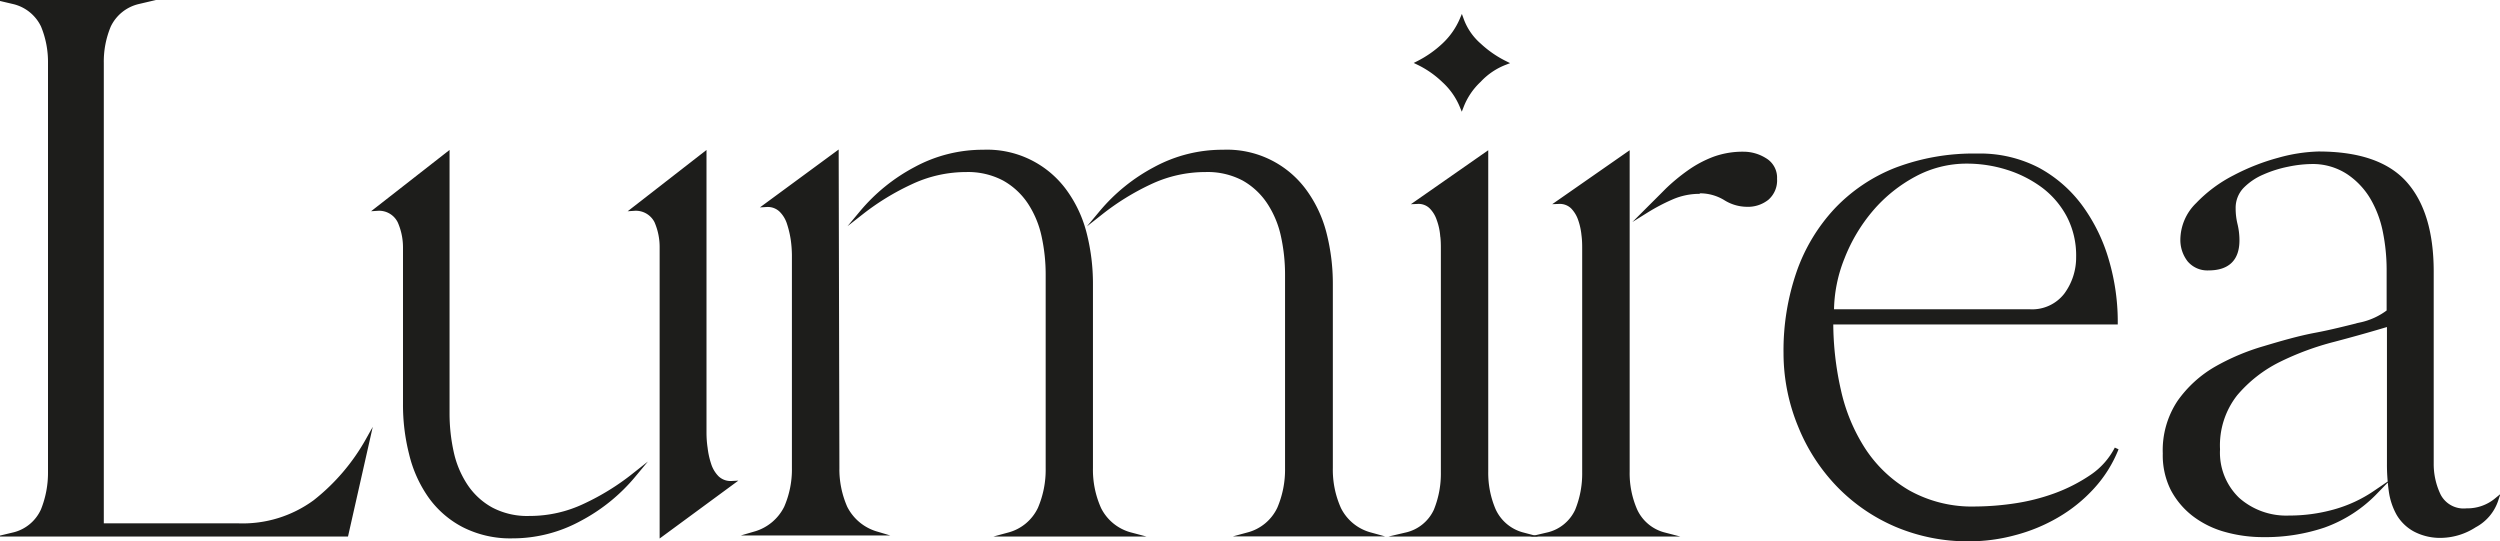 <svg xmlns="http://www.w3.org/2000/svg" viewBox="0 0 243.24 52.67"><defs><style>.cls-1{fill:#1d1d1b;stroke:#1d1d1b;stroke-miterlimit:10;stroke-width:0.4px;}</style></defs><g id="Warstwa_2" data-name="Warstwa 2"><g id="Warstwa_1-2" data-name="Warstwa 1"><path class="cls-1" d="M13.45.2A4.24,4.24,0,0,0,10.6,2.49a9,9,0,0,0-.7,3.63v45H23.2a11.88,11.88,0,0,0,7.44-2.29,20.17,20.17,0,0,0,5.13-6L33.7,52H1.32a4.19,4.19,0,0,0,2.85-2.36,9.75,9.75,0,0,0,.7-3.7V6.12a9.21,9.21,0,0,0-.7-3.63A4.24,4.24,0,0,0,1.32.2Z"/><path class="cls-1" d="M43.54,15V40.2a17.55,17.55,0,0,0,.4,3.77,9.58,9.58,0,0,0,1.37,3.29,7.07,7.07,0,0,0,2.48,2.29,7.48,7.48,0,0,0,3.73.85,12.45,12.45,0,0,0,5.4-1.22,23.86,23.86,0,0,0,4.73-2.92,17.36,17.36,0,0,1-5.25,4.25,13.59,13.59,0,0,1-6.51,1.67,10,10,0,0,1-4.8-1.08,9.22,9.22,0,0,1-3.25-2.84A12.05,12.05,0,0,1,40,44.15a19.27,19.27,0,0,1-.59-4.84V24.08a6.27,6.27,0,0,0-.52-2.51,2.22,2.22,0,0,0-2.15-1.26Zm25,0V42.12a10,10,0,0,0,.11,1.48A8,8,0,0,0,69,45.19a3.2,3.2,0,0,0,.77,1.29,1.9,1.9,0,0,0,1.41.52l-6.8,5V24.08a6.25,6.25,0,0,0-.52-2.55,2.24,2.24,0,0,0-2.15-1.22Z"/><path class="cls-1" d="M77.25,45.52V24.82a11.75,11.75,0,0,0-.11-1.48,9.65,9.65,0,0,0-.37-1.59A3.11,3.11,0,0,0,76,20.46a1.86,1.86,0,0,0-1.4-.52l6.8-5,.07,30.53a9.3,9.3,0,0,0,.78,3.92,4.93,4.93,0,0,0,3,2.51H73.48a4.87,4.87,0,0,0,3-2.51A9.3,9.3,0,0,0,77.25,45.52Zm6.58-24.84a17.51,17.51,0,0,1,5.25-4.25,13.71,13.71,0,0,1,6.58-1.66,9.35,9.35,0,0,1,8,3.91,12,12,0,0,1,1.89,4.11,19.74,19.74,0,0,1,.59,4.84V45.52a9.28,9.28,0,0,0,.81,4A4.77,4.77,0,0,0,110,52H98.17a4.66,4.66,0,0,0,3-2.51,9.62,9.62,0,0,0,.77-3.92V26.74a17.55,17.55,0,0,0-.4-3.77,9.58,9.58,0,0,0-1.37-3.29,7.17,7.17,0,0,0-2.48-2.29A7.48,7.48,0,0,0,94,16.54a12.6,12.6,0,0,0-5.4,1.22A24.33,24.33,0,0,0,83.83,20.68ZM119,14.77a9.35,9.35,0,0,1,8,3.91,12,12,0,0,1,1.89,4.11,19.74,19.74,0,0,1,.59,4.84V45.52a9.28,9.28,0,0,0,.81,4,4.77,4.77,0,0,0,3,2.47H121.46a4.66,4.66,0,0,0,3-2.51,9.62,9.62,0,0,0,.77-3.92V26.74a17.55,17.55,0,0,0-.4-3.77,9.58,9.58,0,0,0-1.37-3.29A7.17,7.17,0,0,0,121,17.39a7.48,7.48,0,0,0-3.73-.85,12.6,12.6,0,0,0-5.4,1.22,24.33,24.33,0,0,0-4.73,2.92,17.51,17.51,0,0,1,5.25-4.25A13.71,13.71,0,0,1,119,14.77Z"/><path class="cls-1" d="M136.84,52a4.19,4.19,0,0,0,2.85-2.32,9.52,9.52,0,0,0,.7-3.74V24.23c0-.39,0-.85-.07-1.37a6,6,0,0,0-.34-1.51,3.1,3.1,0,0,0-.74-1.22,1.75,1.75,0,0,0-1.29-.49L144.6,15v30.9a9.18,9.18,0,0,0,.74,3.74A4.3,4.3,0,0,0,148.15,52ZM138,6.12a10.69,10.69,0,0,0,2.48-1.74,7.34,7.34,0,0,0,1.74-2.48,6,6,0,0,0,1.7,2.48,10.54,10.54,0,0,0,2.51,1.74,6.77,6.77,0,0,0-2.51,1.7,6.82,6.82,0,0,0-1.7,2.51,6.94,6.94,0,0,0-1.74-2.48A9.55,9.55,0,0,0,138,6.12Z"/><path class="cls-1" d="M150.59,52a4.19,4.19,0,0,0,2.85-2.32,9.52,9.52,0,0,0,.7-3.74V24.23c0-.39,0-.85-.07-1.37a6.46,6.46,0,0,0-.33-1.51,3.22,3.22,0,0,0-.74-1.22,1.79,1.79,0,0,0-1.3-.49L158.36,15v30.9a9,9,0,0,0,.74,3.74A4.26,4.26,0,0,0,161.91,52Zm14.79-33.34a6.76,6.76,0,0,0-2.7.55,18.86,18.86,0,0,0-2.48,1.3c.69-.69,1.37-1.36,2-2a18.29,18.29,0,0,1,2.14-1.77,10.82,10.82,0,0,1,2.44-1.3,8.12,8.12,0,0,1,2.85-.48,3.91,3.91,0,0,1,2.07.59,2,2,0,0,1,1,1.85,2.29,2.29,0,0,1-.78,1.89,3,3,0,0,1-2,.63,4,4,0,0,1-2.07-.63A4.72,4.72,0,0,0,165.38,18.61Z"/><path class="cls-1" d="M173.73,34.36A23.26,23.26,0,0,1,175,26.48a17.2,17.2,0,0,1,3.66-6.06,16.17,16.17,0,0,1,5.84-3.92,21.23,21.23,0,0,1,7.88-1.36,12.22,12.22,0,0,1,5.91,1.36,12.6,12.6,0,0,1,4.18,3.66A16.68,16.68,0,0,1,205,25.37a21.15,21.15,0,0,1,.85,6H178.17a29.83,29.83,0,0,0,.74,6.58,17.58,17.58,0,0,0,2.4,5.8,13,13,0,0,0,4.36,4.14,12.71,12.71,0,0,0,6.55,1.59,27,27,0,0,0,3.73-.29,20,20,0,0,0,4-1,16.25,16.25,0,0,0,3.55-1.81,7.33,7.33,0,0,0,2.44-2.74,12.19,12.19,0,0,1-2.33,3.73,14.56,14.56,0,0,1-3.48,2.81A16.38,16.38,0,0,1,196,51.88a16.89,16.89,0,0,1-4.4.59,17.85,17.85,0,0,1-7.1-1.4,17.26,17.26,0,0,1-5.61-3.85,18,18,0,0,1-3.74-5.76A18.55,18.55,0,0,1,173.73,34.36Zm4.51-4.07h19.23A4.15,4.15,0,0,0,201,28.7,6.12,6.12,0,0,0,202.2,25a8.38,8.38,0,0,0-.92-4,8.74,8.74,0,0,0-2.44-2.88,11.67,11.67,0,0,0-3.48-1.78,13.13,13.13,0,0,0-4-.62A10.68,10.68,0,0,0,186.27,17a14.5,14.5,0,0,0-4.18,3.36,16.49,16.49,0,0,0-2.81,4.7A14.14,14.14,0,0,0,178.24,30.29Z"/><path class="cls-1" d="M210.63,44.12a8.46,8.46,0,0,1,1.4-5,11.28,11.28,0,0,1,3.55-3.25,21.69,21.69,0,0,1,4.73-2c1.73-.52,3.4-1,5-1.3s3.08-.69,4.36-1a6.87,6.87,0,0,0,2.74-1.26V26.15a18.93,18.93,0,0,0-.37-3.62,10.56,10.56,0,0,0-1.26-3.33,7.65,7.65,0,0,0-2.33-2.44,6.31,6.31,0,0,0-3.58-1,12,12,0,0,0-2.26.26,11.73,11.73,0,0,0-2.48.78,6.16,6.16,0,0,0-2,1.36,3,3,0,0,0-.81,2.11,6.52,6.52,0,0,0,.18,1.55,6.6,6.6,0,0,1,.19,1.56c0,1.82-.94,2.73-2.81,2.73A2.31,2.31,0,0,1,213,25.3a3.19,3.19,0,0,1-.66-2,4.82,4.82,0,0,1,1.48-3.4,13.36,13.36,0,0,1,3.58-2.66,21,21,0,0,1,4.36-1.71,15.77,15.77,0,0,1,3.81-.59q5.85,0,8.43,2.89t2.59,8.57V45.08a7.05,7.05,0,0,0,.7,3.14,2.72,2.72,0,0,0,2.7,1.44,4.41,4.41,0,0,0,2.88-1,4.35,4.35,0,0,1-2.1,2.47,6.13,6.13,0,0,1-3.15,1,5.27,5.27,0,0,1-2.66-.59A4.16,4.16,0,0,1,233.36,50a6.32,6.32,0,0,1-.74-2.22,18.74,18.74,0,0,1-.18-2.66V31.55c-1.63.49-3.42,1-5.36,1.51a27.46,27.46,0,0,0-5.4,2,13.16,13.16,0,0,0-4.18,3.29,8.08,8.08,0,0,0-1.7,5.36,6.3,6.3,0,0,0,1.93,4.88,7.11,7.11,0,0,0,5,1.77,16.21,16.21,0,0,0,4.37-.59,13.41,13.41,0,0,0,4-1.85,13.11,13.11,0,0,1-5,3.22,17.79,17.79,0,0,1-5.91.92,13.46,13.46,0,0,1-3.59-.48,9,9,0,0,1-3.07-1.48,7.56,7.56,0,0,1-2.14-2.51A7.33,7.33,0,0,1,210.63,44.12Z"/></g></g></svg>